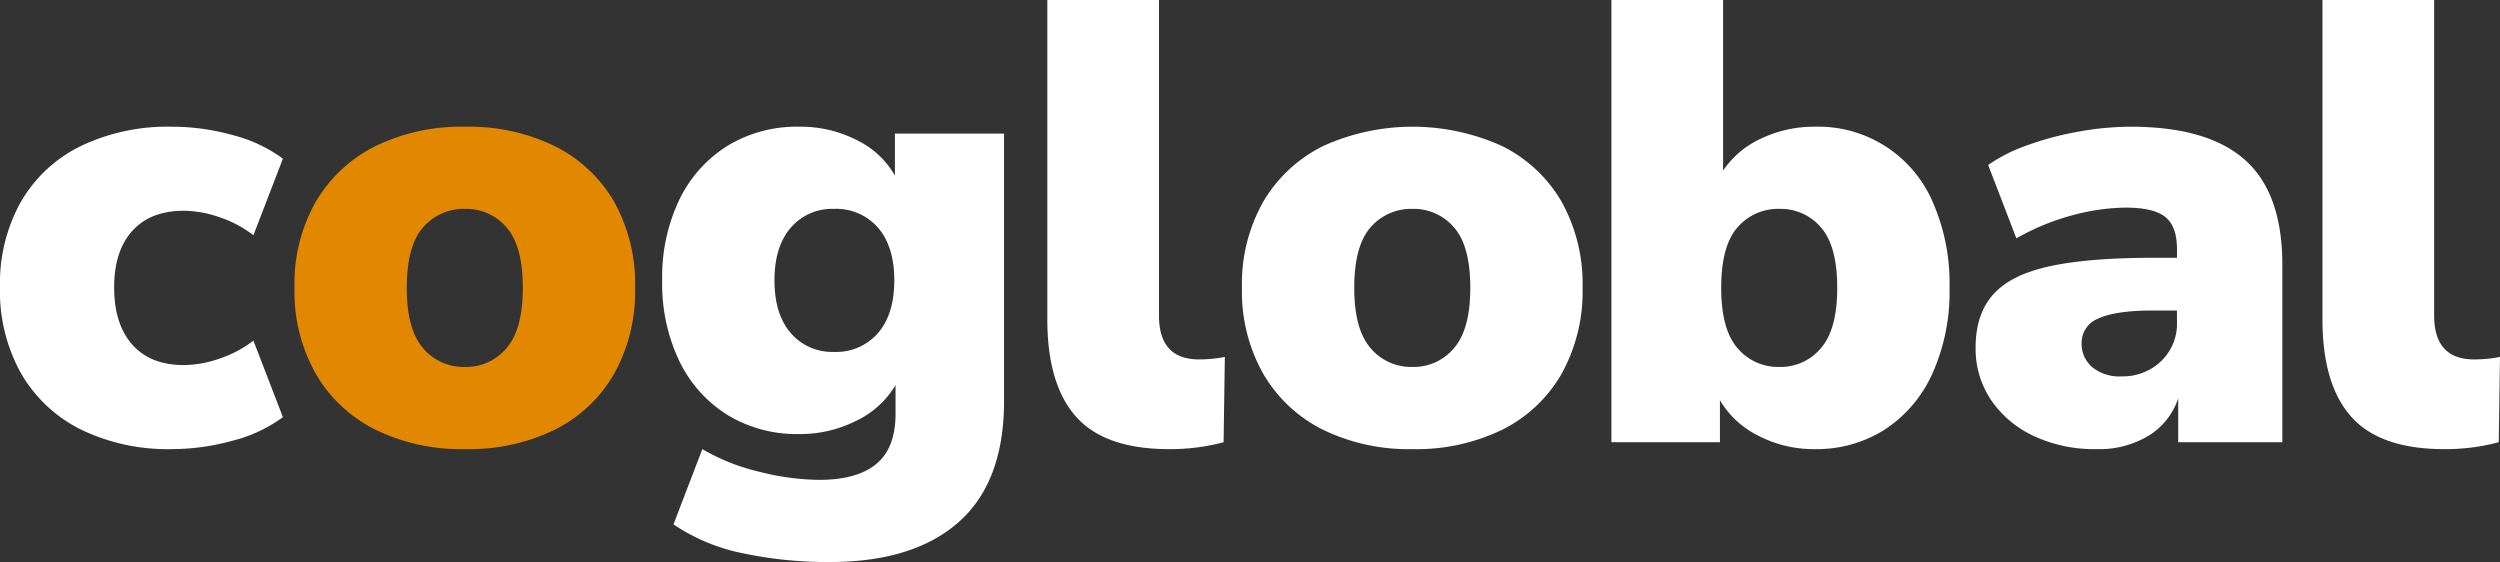 <?xml version="1.0" encoding="UTF-8"?>
<svg xmlns="http://www.w3.org/2000/svg" viewBox="0 0 489.469 110.038">
  <rect x="0" y="0" width="489.469" height="110.038" fill="#333333" stroke="none"/>
  <defs>
    <style>.cls-1{fill:#fff;}.cls-2{fill:#e18800;}</style>
  </defs>
  <g id="Capa_2" data-name="Capa 2">
    <g id="Capa_1-2" data-name="Capa 1">
      <path class="cls-1" d="M33.65,87.933a38.964,38.964,0,0,1-17.746-3.808,27.75,27.75,0,0,1-11.728-10.93A32.911,32.911,0,0,1,0,56.248,32.593,32.593,0,0,1,4.176,39.361,27.498,27.498,0,0,1,15.904,28.554,39.495,39.495,0,0,1,33.65,24.808a44.469,44.469,0,0,1,11.974,1.658,28.14,28.14,0,0,1,9.763,4.605L49.616,46.054a22.371,22.371,0,0,0-6.57-3.5,21.736,21.736,0,0,0-7.062-1.29q-6.51,0-10.07,3.93Q22.35,49.126,22.351,56.248q0,7.247,3.562,11.237,3.561,3.993,10.07,3.991a21.733,21.733,0,0,0,7.062-1.29,22.371,22.371,0,0,0,6.57-3.499L55.388,81.67a28.125,28.125,0,0,1-9.825,4.605A44.693,44.693,0,0,1,33.65,87.933Z"></path>
      <path class="cls-2" d="M91.063,87.933a38.289,38.289,0,0,1-17.562-3.808,27.826,27.826,0,0,1-11.667-10.93,32.66,32.66,0,0,1-4.176-16.825,32.591,32.591,0,0,1,4.176-16.887A27.963,27.963,0,0,1,73.501,28.615a38.289,38.289,0,0,1,17.562-3.808,38.3,38.3,0,0,1,17.562,3.808,27.598,27.598,0,0,1,11.605,10.868,32.99,32.99,0,0,1,4.114,16.887,33.06,33.06,0,0,1-4.114,16.825,27.466,27.466,0,0,1-11.605,10.93A38.3,38.3,0,0,1,91.063,87.933Zm0-16.089A10.262,10.262,0,0,0,99.168,68.16q3.192-3.685,3.194-11.79,0-8.227-3.194-11.852a10.339,10.339,0,0,0-8.105-3.622,10.467,10.467,0,0,0-8.229,3.622q-3.195,3.624-3.193,11.852,0,8.105,3.193,11.79A10.388,10.388,0,0,0,91.063,71.844Z"></path>
      <path class="cls-1" d="M162.441,110.038a80.201,80.201,0,0,1-17.01-1.718,37.403,37.403,0,0,1-13.571-5.649l5.65-14.738a39.942,39.942,0,0,0,11.115,4.421,49.208,49.208,0,0,0,11.728,1.597q7.49,0,11.237-3.132,3.746-3.13,3.746-9.763V75.406a17.953,17.953,0,0,1-7.737,7,24.385,24.385,0,0,1-11.053,2.578A26.157,26.157,0,0,1,142.423,81.24a25.451,25.451,0,0,1-9.396-10.501A34.989,34.989,0,0,1,129.65,54.897a35.005,35.005,0,0,1,3.377-15.843,25.471,25.471,0,0,1,9.396-10.5,26.169,26.169,0,0,1,14.123-3.746,24.065,24.065,0,0,1,11.237,2.641,17.056,17.056,0,0,1,7.43,6.939V26.159h21.369V78.476q0,15.844-8.843,23.703Q178.897,110.036,162.441,110.038Zm.86-41.141a10.797,10.797,0,0,0,8.596-3.685q3.193-3.683,3.194-10.316T171.897,44.58a10.801,10.801,0,0,0-8.596-3.684,10.658,10.658,0,0,0-8.474,3.684q-3.195,3.685-3.194,10.317t3.194,10.316A10.655,10.655,0,0,0,163.301,68.897Z"></path>
      <path class="cls-1" d="M228.88,87.933q-12.527,0-18.177-6.325t-5.649-19.097V0h21.861V61.774q0,8.597,7.86,8.596c.817,0,1.658-.039,2.517-.123A24.064,24.064,0,0,0,239.81,69.88l-.246,16.702A40.207,40.207,0,0,1,228.88,87.933Z"></path>
      <path class="cls-1" d="M276.565,87.933a38.286,38.286,0,0,1-17.561-3.808,27.83,27.83,0,0,1-11.667-10.93,32.661,32.661,0,0,1-4.176-16.825,32.591,32.591,0,0,1,4.176-16.887A27.966,27.966,0,0,1,259.004,28.615a42.404,42.404,0,0,1,35.124,0,27.594,27.594,0,0,1,11.605,10.868,32.997,32.997,0,0,1,4.114,16.887,33.067,33.067,0,0,1-4.114,16.825,27.463,27.463,0,0,1-11.605,10.93A38.303,38.303,0,0,1,276.565,87.933Zm0-16.089a10.262,10.262,0,0,0,8.106-3.684q3.193-3.685,3.194-11.79,0-8.227-3.194-11.852a10.339,10.339,0,0,0-8.106-3.622,10.466,10.466,0,0,0-8.227,3.622q-3.195,3.624-3.194,11.852,0,8.105,3.194,11.79A10.387,10.387,0,0,0,276.565,71.844Z"></path>
      <path class="cls-1" d="M355.287,87.933a23.428,23.428,0,0,1-11.053-2.641,17.875,17.875,0,0,1-7.492-6.939v8.229H315.496V0h21.861V33.405a17.906,17.906,0,0,1,7.43-6.263,23.922,23.922,0,0,1,10.5-2.334,24.386,24.386,0,0,1,23.089,14.676,39.465,39.465,0,0,1,3.315,16.887,38.935,38.935,0,0,1-3.377,16.825,25.603,25.603,0,0,1-9.334,10.93A24.88,24.88,0,0,1,355.287,87.933ZM348.41,71.844a10.264,10.264,0,0,0,8.106-3.684q3.191-3.685,3.192-11.79,0-8.227-3.192-11.852a10.34,10.34,0,0,0-8.106-3.622,10.468,10.468,0,0,0-8.229,3.622q-3.195,3.624-3.192,11.852,0,8.105,3.192,11.79A10.389,10.389,0,0,0,348.41,71.844Z"></path>
      <path class="cls-1" d="M410.502,87.933a28.061,28.061,0,0,1-12.342-2.58,20.548,20.548,0,0,1-8.351-7.062,17.954,17.954,0,0,1-3.009-10.254q0-6.508,3.439-10.378,3.436-3.867,11.053-5.526,7.613-1.658,20.264-1.658h4.668V48.756q0-4.422-2.272-6.263t-7.799-1.843a41.139,41.139,0,0,0-10.316,1.474,45.728,45.728,0,0,0-11.054,4.544l-5.526-14.369a31.913,31.913,0,0,1,7.86-3.929,60.545,60.545,0,0,1,10.07-2.641,58.005,58.005,0,0,1,9.948-.921q15.105,0,22.413,6.509,7.304,6.511,7.306,20.51V86.582H426.467V77.985a13.624,13.624,0,0,1-5.772,7.307A18.698,18.698,0,0,1,410.502,87.933Zm4.912-14.246a10.783,10.783,0,0,0,7.676-2.948,10.129,10.129,0,0,0,3.132-7.736v-2.211h-4.668q-7.247,0-10.623,1.535a5.077,5.077,0,0,0-3.378,4.851,6.03,6.03,0,0,0,2.027,4.667A8.379,8.379,0,0,0,415.414,73.687Z"></path>
      <path class="cls-1" d="M478.538,87.933q-12.525,0-18.176-6.325t-5.649-19.097V0h21.861V61.774q0,8.597,7.86,8.596c.817,0,1.657-.039,2.517-.123a24.06,24.06,0,0,0,2.518-.367l-.246,16.702A40.211,40.211,0,0,1,478.538,87.933Z"></path>
    </g>
  </g>
</svg>
